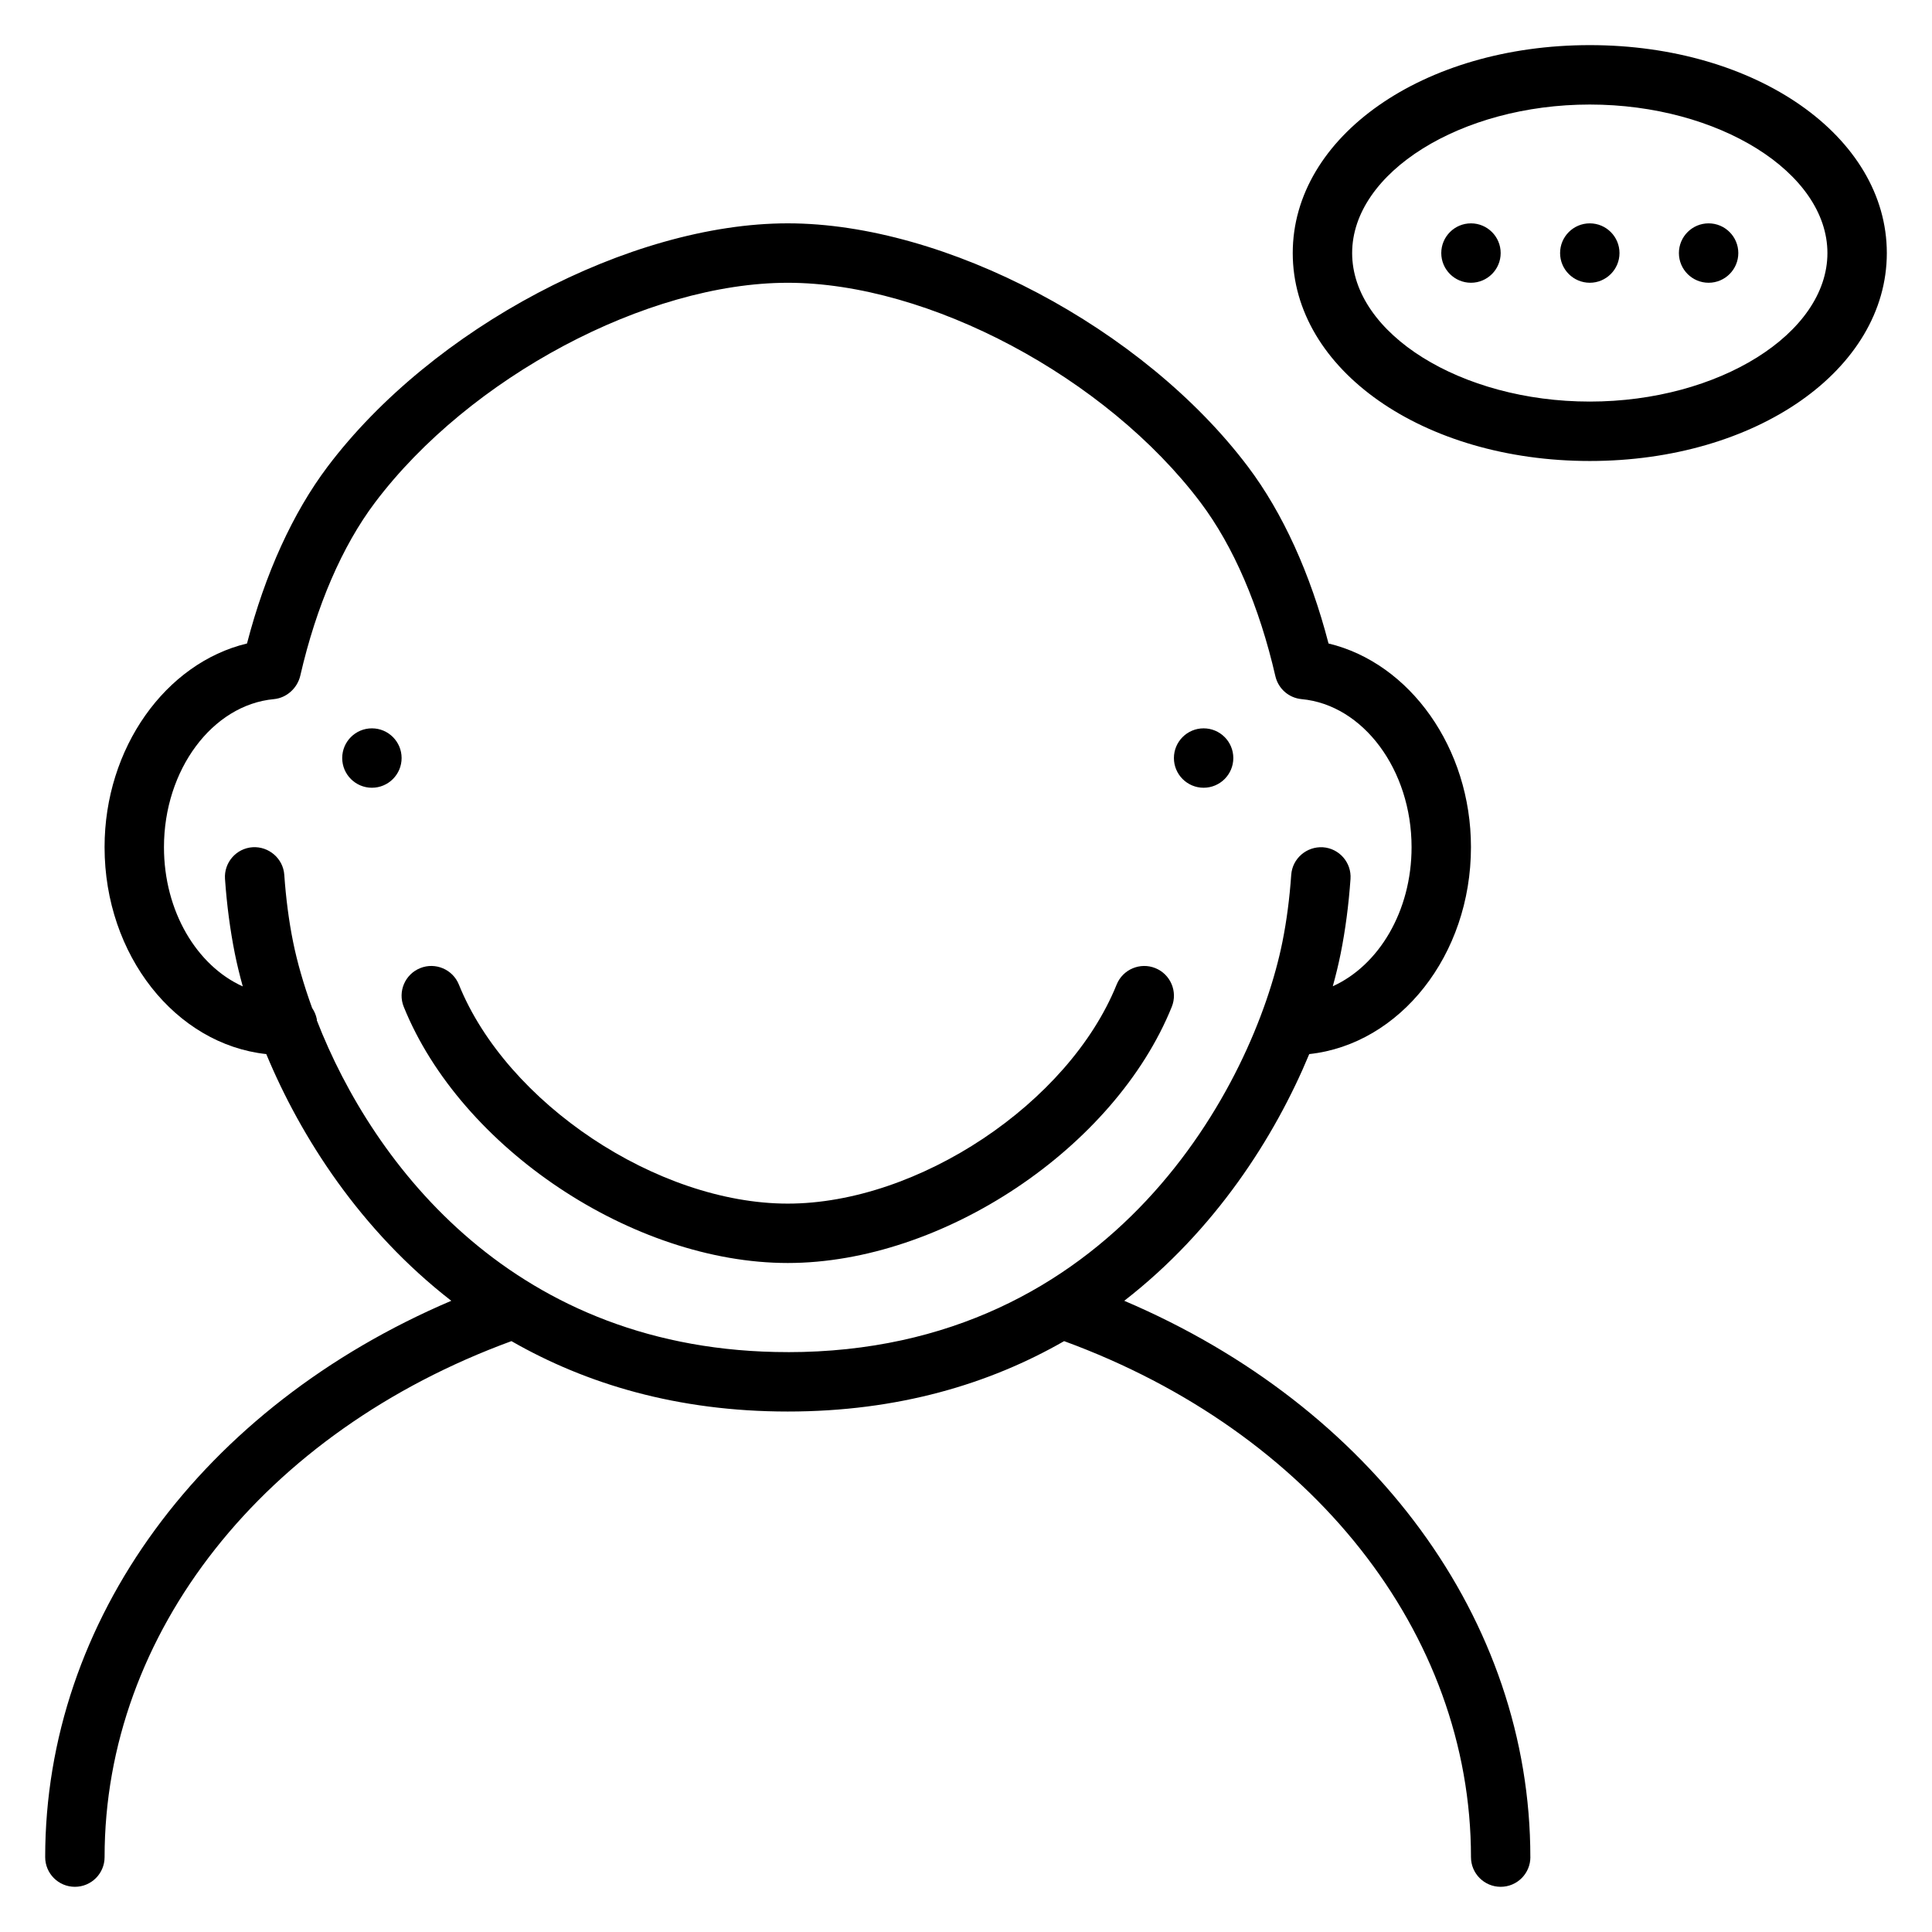<?xml version="1.0" encoding="UTF-8"?>
<!-- Uploaded to: SVG Find, www.svgrepo.com, Generator: SVG Find Mixer Tools -->
<svg fill="#000000" width="800px" height="800px" version="1.1" viewBox="144 144 512 512" xmlns="http://www.w3.org/2000/svg">
 <path d="m250.43 344.89c0 4.344-3.527 7.871-7.871 7.871s-7.871-3.527-7.871-7.871 3.527-7.871 7.871-7.871 7.871 3.527 7.871 7.871zm212.54 7.871c4.344 0 7.871-3.527 7.871-7.871s-3.527-7.871-7.871-7.871-7.871 3.527-7.871 7.871 3.527 7.871 7.871 7.871zm70.852-149.57c-4.344 0-7.871 3.527-7.871 7.871s3.527 7.871 7.871 7.871 7.871-3.527 7.871-7.871-3.527-7.871-7.871-7.871zm31.488 0c-4.344 0-7.871 3.527-7.871 7.871s3.527 7.871 7.871 7.871 7.871-3.527 7.871-7.871-3.527-7.871-7.871-7.871zm31.488 0c-4.344 0-7.871 3.527-7.871 7.871s3.527 7.871 7.871 7.871 7.871-3.527 7.871-7.871-3.527-7.871-7.871-7.871zm47.23 7.871c0 30.898-34.582 55.105-78.719 55.105s-78.719-24.207-78.719-55.105c0-30.898 34.582-55.105 78.719-55.105s78.719 24.207 78.719 55.105zm-15.742 0c0-21.332-28.836-39.359-62.977-39.359s-62.977 18.027-62.977 39.359c0 21.332 28.836 39.359 62.977 39.359s62.977-18.027 62.977-39.359zm-178.11 189.5c-4.008-1.621-8.621 0.324-10.25 4.352-12.699 31.473-52.625 58.055-87.16 58.055s-74.461-26.582-87.16-58.055c-1.629-4.031-6.242-5.977-10.25-4.352-4.039 1.629-5.984 6.219-4.359 10.25 15.121 37.438 60.773 67.895 101.77 67.895s86.648-30.465 101.77-67.895c1.621-4.031-0.324-8.621-4.359-10.25zm99.391 235.59c0 4.344-3.519 7.871-7.871 7.871-4.352 0-7.871-3.527-7.871-7.871 0-59.418-42.227-112.71-107.82-136.74-19.766 11.336-43.957 18.656-73.234 18.656s-53.465-7.32-73.234-18.656c-65.598 24.027-107.82 77.32-107.82 136.74 0 4.344-3.519 7.871-7.871 7.871-4.352 0-7.871-3.527-7.871-7.871 0-62.859 41.77-119.38 107.62-147.43-24.105-18.695-39.91-43.422-49.027-65.379-24-2.59-42.855-26.184-42.855-54.844 0-26.27 16.176-48.797 37.746-53.969 4.816-18.531 12.148-34.637 21.348-46.848 27.727-36.77 80.16-64.496 121.96-64.496s94.234 27.727 121.96 64.496c9.211 12.219 16.547 28.34 21.348 46.848 21.57 5.172 37.746 27.703 37.746 53.969 0 28.66-18.852 52.254-42.855 54.844-9.117 21.953-24.922 46.68-49.027 65.379 65.855 28.047 107.62 84.57 107.62 147.43zm-196.8-133.82c86.402 0 123.52-71.125 131.09-108.73 1.117-5.559 1.898-11.531 2.332-17.766 0.309-4.336 4.078-7.559 8.398-7.305 4.336 0.301 7.613 4.062 7.312 8.398-0.488 6.902-1.363 13.562-2.606 19.773-0.551 2.738-1.25 5.637-2.086 8.66 12.172-5.504 20.875-19.867 20.875-36.855 0-20.484-12.809-37.723-29.148-39.234-3.344-0.316-6.117-2.707-6.918-5.977-4.305-18.719-11.156-34.582-19.852-46.129-25.031-33.195-72.051-58.23-109.39-58.23-37.336 0-84.355 25.031-109.39 58.23-8.699 11.547-15.555 27.41-19.797 45.871-0.762 3.305-3.598 5.91-6.984 6.234-16.344 1.52-29.148 18.75-29.148 39.234 0 17.035 8.746 31.434 20.883 36.902-0.844-3.039-1.543-5.953-2.102-8.707-1.242-6.219-2.125-12.871-2.606-19.781-0.301-4.336 2.977-8.102 7.312-8.398 4.273-0.27 8.094 2.969 8.398 7.305 0.434 6.234 1.211 12.211 2.332 17.766 1.062 5.266 2.762 11.227 5.039 17.516 0.59 0.883 1.039 1.883 1.258 3 0.023 0.102-0.023 0.195 0 0.301 14.879 38.273 52.578 87.914 124.8 87.914z"/>
</svg>